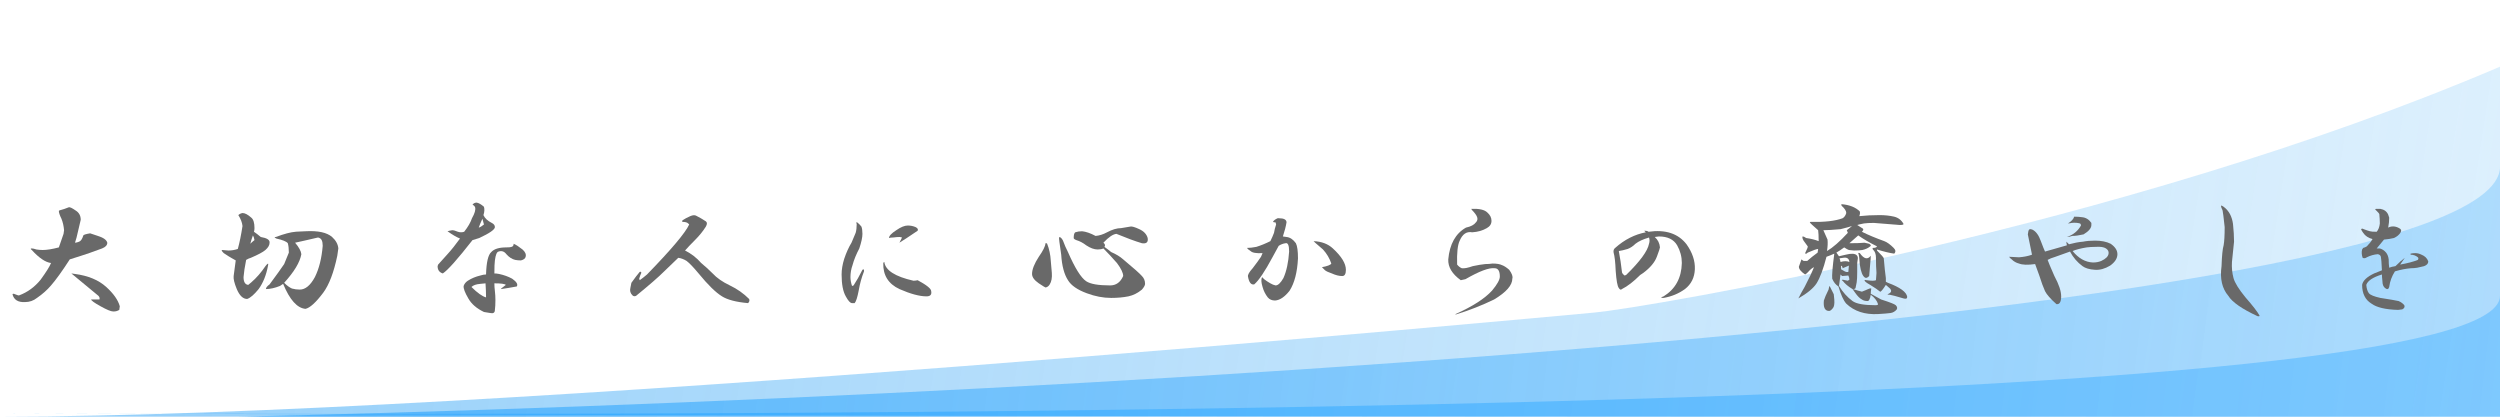 ﻿<?xml version="1.0" encoding="utf-8"?>
<!DOCTYPE svg PUBLIC "-//W3C//DTD SVG 1.1//EN" "http://www.w3.org/Graphics/SVG/1.1/DTD/svg11.dtd">
<svg xmlns="http://www.w3.org/2000/svg" xmlns:xlink="http://www.w3.org/1999/xlink" version="1.1" baseProfile="full" width="600" height="100" viewBox="0 0 600.00 100.00" enable-background="new 0 0 600.00 100.00" xml:space="preserve">
	<linearGradient id="SVGID_Fill1_" gradientUnits="objectBoundingBox" x1="-0" y1="-0.19" x2="1.554" y2="-0.19" gradientTransform="rotate(1.337 -0 -0.19)">
		<stop offset="0" stop-color="#70BFF8" stop-opacity="0.804"/>
		<stop offset="0.716" stop-color="#B7DFFB" stop-opacity="0.404"/>
		<stop offset="1" stop-color="#FFFFFF" stop-opacity="0"/>
	</linearGradient>
	<path fill="url(#SVGID_Fill1_)" stroke-width="0.2" stroke-linejoin="round" d="M 600,16C 508.8,55 393.8,74 382.8,75C 371.8,76 116.8,100 1.70949e-005,100L 600,100L 600,16 Z "/>
	<linearGradient id="SVGID_Fill2_" gradientUnits="objectBoundingBox" x1="-0" y1="-0.373" x2="1.689" y2="-0.373" gradientTransform="rotate(1.169 -0 -0.373)">
		<stop offset="0" stop-color="#30A6FC" stop-opacity="0.804"/>
		<stop offset="0.784" stop-color="#97D2FD" stop-opacity="0.404"/>
		<stop offset="1" stop-color="#FFFFFF" stop-opacity="0"/>
	</linearGradient>
	<path fill="url(#SVGID_Fill2_)" stroke-width="0.2" stroke-linejoin="round" d="M 600,40C 600,80 163.8,100 9.95305e-006,100.851C 246.8,100 374.8,100 600,100C 600,65 600,3.05176e-005 600,40 Z "/>
	<linearGradient id="SVGID_Fill3_" gradientUnits="objectBoundingBox" x1="-0" y1="-1.02" x2="2.254" y2="-1.02" gradientTransform="rotate(0.788 -0 -1.02)">
		<stop offset="0" stop-color="#24A3FF" stop-opacity="0.804"/>
		<stop offset="0.858" stop-color="#91D1FF" stop-opacity="0.404"/>
		<stop offset="1" stop-color="#FFFFFF" stop-opacity="0"/>
	</linearGradient>
	<path fill="url(#SVGID_Fill3_)" stroke-width="0.2" stroke-linejoin="round" d="M 600,71C 600,99 231.8,100 -6.31073e-006,99.182C 240.8,100 369.8,100 600,100C 600,36 600,43 600,71 Z "/>
	<g>
		<path fill="#696969" fill-opacity="1" stroke-width="0.2" stroke-linejoin="round" d="M 16.5,49.75C 16.75,49.667 17.292,49.917 18.125,50.5C 18.958,51 19.375,51.75 19.375,52.75C 19.208,53.5 18.875,54.917 18.375,57L 18,58.25C 18.25,58.25 18.583,58.167 19,58C 19.417,57.833 19.75,57.333 20,56.5C 20.083,56.333 20.625,56.167 21.625,56C 22.125,56.167 22.75,56.375 23.5,56.625C 24.833,57.042 25.583,57.583 25.75,58.25C 25.75,58.833 25.333,59.292 24.5,59.625C 22.25,60.458 20.583,61.042 19.5,61.375C 18.5,61.708 17.583,62 16.75,62.25C 14.917,65.083 13.417,67.167 12.25,68.5C 11.333,69.583 10.208,70.583 8.875,71.5C 8.042,72.167 7.083,72.5 6,72.5C 4.333,72.583 3.333,71.958 3,70.625C 3.083,70.458 3.292,70.458 3.625,70.625C 4.208,70.875 4.542,70.958 4.625,70.875C 6.625,70.125 8.333,68.875 9.75,67.125C 11.083,65.292 11.917,63.958 12.25,63.125C 10.917,62.958 9.375,61.917 7.625,60C 7.292,59.75 7.292,59.625 7.625,59.625C 7.875,59.625 8.25,59.708 8.75,59.875C 9.25,59.958 9.75,60 10.25,60C 11.25,60 12.542,59.792 14.125,59.375L 15.25,56.125L 15.375,55.25C 15.292,54.25 15.083,53.333 14.75,52.5C 14.333,51.667 14.125,51.042 14.125,50.625L 14.25,50.5C 15.167,50.25 15.917,50 16.5,49.75 Z M 18,65.75C 21.167,66.167 23.667,67.208 25.5,68.875C 27.25,70.458 28.333,72 28.75,73.5L 28.625,74.375C 28.208,74.625 27.792,74.75 27.375,74.75L 27.125,74.75C 26.625,74.75 25.625,74.333 24.125,73.5C 22.625,72.667 21.875,72.125 21.875,71.875L 23.875,71.875C 23.958,71.542 23.875,71.25 23.625,71C 21.542,69.25 19.375,67.458 17.125,65.625L 18,65.75 Z "/>
		<path fill="#696969" fill-opacity="1" stroke-width="0.2" stroke-linejoin="round" d="M 58.2,51.125C 58.783,51.125 59.492,51.5 60.325,52.25C 60.825,52.667 61.075,53.5 61.075,54.75C 61.075,55.083 61.033,55.375 60.95,55.625C 61.45,55.958 61.992,56.375 62.575,56.875C 64.075,57.125 64.783,57.583 64.7,58.25C 64.7,58.833 64.367,59.417 63.7,60C 63.117,60.5 61.95,61.125 60.2,61.875C 59.867,61.958 59.492,62.125 59.075,62.375C 58.742,64.042 58.533,65.417 58.45,66.5C 58.45,67.667 58.825,68.292 59.575,68.375L 60.325,67.75C 61.575,66.667 62.7,65.375 63.7,63.875C 64.283,63.125 64.492,63.083 64.325,63.75C 63.908,66 63.158,67.875 62.075,69.375C 60.992,70.708 60.075,71.5 59.325,71.75C 58.325,71.75 57.492,70.958 56.825,69.375C 56.242,67.958 55.992,66.917 56.075,66.25C 56.242,64.917 56.408,63.667 56.575,62.5C 56.325,62.333 56.033,62.167 55.7,62C 55.367,61.833 54.7,61.417 53.7,60.75C 53.2,60.25 53.075,60 53.325,60L 54.825,60.125C 55.575,60.125 56.325,60 57.075,59.75C 57.492,58.25 57.867,56.417 58.2,54.25C 58.117,53.417 57.783,52.542 57.2,51.625C 57.45,51.375 57.783,51.208 58.2,51.125 Z M 73.325,55.5C 76.325,55.333 78.45,55.792 79.7,56.875C 80.617,57.708 81.117,58.625 81.2,59.625L 80.95,61.375C 80.117,65.375 78.992,68.333 77.575,70.25C 75.825,72.583 74.408,73.875 73.325,74.125C 71.325,73.958 69.533,71.958 67.95,68.125C 67.7,68.292 67.45,68.458 67.2,68.625C 65.95,69.125 64.825,69.375 63.825,69.375C 63.825,69.042 64.117,68.667 64.7,68.25C 66.367,66 67.533,64.375 68.2,63.375C 68.7,62.208 69.075,61.292 69.325,60.625C 69.325,59.708 69.242,58.958 69.075,58.375C 68.742,57.958 67.825,57.583 66.325,57.25C 65.825,57 65.783,56.875 66.2,56.875C 68.2,56.125 69.783,55.708 70.95,55.625C 70.7,55.625 71.492,55.583 73.325,55.5 Z M 60.7,56.5C 60.45,57.167 60.242,57.833 60.075,58.5C 60.408,58.167 60.742,57.875 61.075,57.625C 60.992,57.125 60.867,56.75 60.7,56.5 Z M 73.075,57.75C 72.242,57.917 71.492,58.083 70.825,58.25C 71.742,59.333 72.242,60.25 72.325,61C 71.992,62.917 70.617,65.208 68.2,67.875C 68.867,68.542 69.492,69 70.075,69.25C 70.658,69.417 71.283,69.5 71.95,69.5C 73.283,69.5 74.492,68.5 75.575,66.5C 76.575,64.5 77.2,62 77.45,59C 77.45,58.417 77.367,57.958 77.2,57.625C 77.033,57.292 76.742,57.083 76.325,57L 73.075,57.75 Z "/>
		<path fill="#696969" fill-opacity="1" stroke-width="0.2" stroke-linejoin="round" d="M 114.4,48.625C 114.9,48.708 115.483,49.042 116.15,49.625C 116.317,50.208 116.275,50.875 116.025,51.625C 116.358,52.375 117.025,53 118.025,53.5C 118.525,53.75 118.775,54.083 118.775,54.5C 118.775,55.083 117.525,55.958 115.025,57.125C 114.525,57.292 113.983,57.458 113.4,57.625C 109.817,62.208 107.442,64.875 106.275,65.625C 105.442,65.375 105.025,64.792 105.025,63.875L 105.15,63.5C 105.983,62.583 106.733,61.75 107.4,61C 108.317,60 109.317,58.75 110.4,57.25C 109.567,56.917 108.567,56.333 107.4,55.5C 107.65,55.417 108.025,55.333 108.525,55.25C 108.858,55.25 109.317,55.375 109.9,55.625C 110.4,55.792 110.9,55.792 111.4,55.625C 112.317,54.458 112.942,53.375 113.275,52.375C 113.942,51.208 114.192,50.333 114.025,49.75C 113.942,49.5 113.733,49.292 113.4,49.125C 113.65,48.792 113.983,48.625 114.4,48.625 Z M 115.775,52.5C 115.358,53.417 115.067,54.125 114.9,54.625C 115.233,54.542 115.65,54.292 116.15,53.875C 116.067,53.625 115.942,53.167 115.775,52.5 Z M 123.275,58.5C 123.858,58.75 124.567,59.208 125.4,59.875C 126.067,60.458 126.317,61.042 126.15,61.625C 126.067,62.042 125.692,62.333 125.025,62.5C 124.525,62.5 124.067,62.458 123.65,62.375C 122.9,62.208 122.192,61.75 121.525,61C 121.025,60.333 120.4,60.125 119.65,60.375C 119.233,60.458 118.942,61.167 118.775,62.5C 118.692,63.083 118.65,64.125 118.65,65.625C 118.983,65.625 119.358,65.667 119.775,65.75C 120.942,66 121.983,66.375 122.9,66.875C 123.983,67.625 124.358,68.25 124.025,68.75C 122.692,69 121.442,69.208 120.275,69.375L 120.275,69.25C 120.692,68.917 121.067,68.625 121.4,68.375C 121.15,68.125 120.233,68 118.65,68C 118.65,68.583 118.692,69.208 118.775,69.875C 118.858,70.542 118.9,71.25 118.9,72C 118.9,73 118.858,73.792 118.775,74.375C 118.775,75.042 118.4,75.292 117.65,75.125L 116.15,74.875C 114.4,74.042 113.15,72.958 112.4,71.625C 111.567,70.208 111.192,69.208 111.275,68.625C 111.442,68.125 111.775,67.708 112.275,67.375C 113.192,66.792 114.192,66.375 115.275,66.125C 115.775,65.958 116.233,65.875 116.65,65.875C 116.733,62.958 117.15,61.167 117.9,60.5C 118.567,59.75 119.775,59.375 121.525,59.375C 122.192,59.375 122.608,59.333 122.775,59.25C 123.108,59.167 123.275,58.917 123.275,58.5 Z M 115.275,68.125C 114.275,68.208 113.567,68.458 113.15,68.875C 114.567,70.292 115.733,71.125 116.65,71.375C 116.65,70.375 116.608,69.25 116.525,68L 115.275,68.125 Z "/>
		<path fill="#696969" fill-opacity="1" stroke-width="0.2" stroke-linejoin="round" d="M 167.035,51.75C 167.868,52.167 168.66,52.625 169.41,53.125C 169.743,53.375 169.743,53.792 169.41,54.375C 168.743,55.458 167.868,56.542 166.785,57.625C 165.785,58.625 164.993,59.458 164.41,60.125C 165.91,60.875 167.202,61.875 168.285,63.125C 169.202,63.875 170.118,64.708 171.035,65.625C 172.035,66.708 173.41,67.667 175.16,68.5C 176.91,69.333 178.452,70.417 179.785,71.75C 179.952,72.083 179.868,72.417 179.535,72.75C 176.702,72.5 174.618,71.958 173.285,71.125C 171.785,70.208 169.91,68.375 167.66,65.625C 166.41,64.125 165.452,63.125 164.785,62.625C 164.118,62.208 163.452,61.958 162.785,61.875C 162.035,62.625 160.91,63.708 159.41,65.125C 158.077,66.458 155.827,68.417 152.66,71C 152.327,71.167 152.035,71.125 151.785,70.875C 151.285,70.375 151.118,69.792 151.285,69.125L 151.535,67.875C 152.368,66.708 153.035,65.833 153.535,65.25C 153.785,65.167 153.91,65.25 153.91,65.5C 153.743,65.833 153.577,66.292 153.41,66.875L 153.535,67.25C 154.118,66.833 154.702,66.375 155.285,65.875C 161.118,59.875 164.493,55.875 165.41,53.875L 165.16,53.625C 164.91,53.375 164.452,53.25 163.785,53.25C 163.702,53.25 163.702,53.125 163.785,52.875C 164.285,52.542 164.91,52.208 165.66,51.875C 166.243,51.625 166.702,51.583 167.035,51.75 Z "/>
		<path fill="#696969" fill-opacity="1" stroke-width="0.2" stroke-linejoin="round" d="M 205.735,53.375C 206.068,53.625 206.402,53.958 206.735,54.375C 206.902,54.792 206.985,55.375 206.985,56.125C 206.985,56.958 206.735,58.125 206.235,59.625C 205.485,61.042 204.943,62.375 204.61,63.625C 204.277,64.542 204.11,65.5 204.11,66.5C 204.11,67.167 204.235,67.875 204.485,68.625C 204.568,68.625 204.693,68.583 204.86,68.5C 205.527,67.5 206.235,66.25 206.985,64.75C 207.235,64.583 207.36,64.625 207.36,64.875L 207.36,65.125C 206.777,66.625 206.36,68.125 206.11,69.625C 205.777,71.375 205.443,72.417 205.11,72.75L 204.485,72.75C 204.068,72.75 203.568,72.208 202.985,71.125C 202.318,69.958 201.985,68.208 201.985,65.875C 201.985,64.708 202.193,63.458 202.61,62.125C 203.11,60.625 203.693,59.333 204.36,58.25C 204.86,57.083 205.193,56.292 205.36,55.875C 205.527,55.292 205.61,54.583 205.61,53.75C 205.443,53.417 205.485,53.292 205.735,53.375 Z M 217.86,54.125C 218.527,54.125 219.152,54.25 219.735,54.5C 220.235,54.75 220.402,55.042 220.235,55.375C 218.402,56.625 216.943,57.583 215.86,58.25L 216.485,57L 215.985,56.875C 215.485,56.875 214.943,56.917 214.36,57C 213.943,57 213.61,57.042 213.36,57.125C 213.36,56.625 213.943,56 215.11,55.25C 216.193,54.5 217.11,54.125 217.86,54.125 Z M 212.235,62.875C 212.485,64.875 214.818,66.375 219.235,67.375C 219.568,67.375 219.902,67.333 220.235,67.25C 222.402,68.417 223.485,69.292 223.485,69.875C 223.652,70.708 223.277,71.125 222.36,71.125C 220.693,71.125 218.527,70.542 215.86,69.375C 213.193,68.125 211.902,66.042 211.985,63.125C 212.068,62.958 212.152,62.875 212.235,62.875 Z "/>
		<path fill="#696969" fill-opacity="1" stroke-width="0.2" stroke-linejoin="round" d="M 271.315,54.375C 271.648,54.292 272.357,54.5 273.44,55C 274.523,55.5 275.19,56.208 275.44,57.125C 275.607,58.125 275.148,58.542 274.065,58.375C 272.398,57.875 270.357,57.125 267.94,56.125C 267.107,56.208 266.065,56.917 264.815,58.25C 265.232,58.583 265.315,58.917 265.065,59.25C 265.648,59.667 266.19,60.083 266.69,60.5C 267.857,61 268.815,61.583 269.565,62.25C 272.065,64.333 273.565,65.667 274.065,66.25C 274.565,66.75 274.815,67.375 274.815,68.125C 274.815,68.458 274.565,68.917 274.065,69.5C 273.065,70.333 271.982,70.875 270.815,71.125C 269.565,71.375 268.19,71.5 266.69,71.5C 264.773,71.5 262.815,71.125 260.815,70.375C 258.565,69.542 257.065,68.5 256.315,67.25C 255.398,65.833 254.857,63.792 254.69,61.125C 254.273,58.375 254.107,57 254.19,57L 254.315,56.875C 254.732,57.042 255.065,57.5 255.315,58.25C 255.482,58.75 255.815,59.5 256.315,60.5C 257.982,64.333 259.44,66.667 260.69,67.5C 261.69,68.167 263.607,68.5 266.44,68.5C 267.857,68.5 268.898,67.75 269.565,66.25C 269.565,65.5 269.065,64.458 268.065,63.125C 266.898,61.792 265.815,60.625 264.815,59.625C 264.482,59.792 264.023,59.875 263.44,59.875C 262.607,59.875 261.69,59.542 260.69,58.875C 259.94,58.292 259.148,57.875 258.315,57.625C 257.898,57.458 257.69,57.292 257.69,57.125C 257.69,56.375 257.815,55.917 258.065,55.75C 258.565,55.583 259.107,55.5 259.69,55.5C 260.607,55.583 261.69,55.958 262.94,56.625C 263.857,56.542 264.773,56.25 265.69,55.75C 266.94,55.083 268.065,54.75 269.065,54.75C 269.982,54.583 270.732,54.458 271.315,54.375 Z M 251.315,58.5C 251.815,59.75 252.107,61.125 252.19,62.625C 252.357,64.292 252.44,65.25 252.44,65.5C 252.523,66.667 252.357,67.583 251.94,68.25C 251.69,68.667 251.357,68.917 250.94,69C 250.857,69 250.315,68.667 249.315,68C 248.232,67.25 247.69,66.5 247.69,65.75C 247.69,64.667 248.232,63.292 249.315,61.625C 250.315,60.208 250.857,59.125 250.94,58.375C 251.023,58.292 251.148,58.333 251.315,58.5 Z "/>
		<path fill="#696969" fill-opacity="1" stroke-width="0.2" stroke-linejoin="round" d="M 306.89,52.375C 308.14,52.375 308.765,52.708 308.765,53.375C 308.598,54.375 308.307,55.5 307.89,56.75L 308.765,56.875C 309.598,56.958 310.348,57.458 311.015,58.375C 311.348,59.042 311.515,60.25 311.515,62C 311.348,65.333 310.682,67.917 309.515,69.75C 308.348,71.25 307.182,72.042 306.015,72.125C 305.265,72.125 304.682,71.875 304.265,71.375C 303.682,70.625 303.265,69.792 303.015,68.875C 302.682,67.792 302.64,67 302.89,66.5L 303.39,67C 303.807,67.333 304.307,67.667 304.89,68C 305.307,68.25 305.723,68.417 306.14,68.5C 306.723,68.5 307.348,67.917 308.015,66.75C 308.765,65.083 309.223,62.958 309.39,60.375C 309.39,58.875 309.098,58.208 308.515,58.375C 307.932,58.458 307.39,58.667 306.89,59C 306.39,59.917 305.89,60.833 305.39,61.75C 303.557,65.167 302.098,67.333 301.015,68.25C 300.265,68.417 299.765,67.792 299.515,66.375C 299.432,65.958 299.807,65.292 300.64,64.375C 301.473,63.292 302.14,62.375 302.64,61.625L 303.015,60.75C 301.515,60.833 300.557,60.667 300.14,60.25C 299.723,60 299.432,59.75 299.265,59.5C 299.932,59.5 300.682,59.417 301.515,59.25C 302.598,58.917 303.723,58.458 304.89,57.875C 305.223,57.208 305.515,56.542 305.765,55.875C 305.848,55.292 306.015,54.625 306.265,53.875L 306.14,53.375C 305.807,53.375 305.598,53.333 305.515,53.25C 305.682,52.917 306.057,52.625 306.64,52.375L 306.89,52.375 Z M 315.265,57.875C 317.182,57.958 318.723,58.542 319.89,59.625C 321.973,61.542 323.015,63.25 323.015,64.75C 323.015,65.75 322.723,66.25 322.14,66.25C 321.39,66.25 320.557,66.042 319.64,65.625C 318.89,65.375 318.348,65.125 318.015,64.875C 317.765,64.625 317.515,64.375 317.265,64.125C 318.598,63.875 319.348,63.583 319.515,63.25C 319.098,62 318.432,60.875 317.515,59.875C 316.432,58.958 315.807,58.417 315.64,58.25C 315.473,58.083 315.348,57.958 315.265,57.875 Z "/>
		<path fill="#696969" fill-opacity="1" stroke-width="0.2" stroke-linejoin="round" d="M 353.085,50.125C 355.002,50.042 356.293,50.333 356.96,51C 357.627,51.583 357.96,52.25 357.96,53C 357.96,53.75 357.585,54.333 356.835,54.75C 355.835,55.333 354.668,55.667 353.335,55.75C 352.002,55.5 351.002,56.167 350.335,57.75C 349.835,58.75 349.627,60.667 349.71,63.5C 350.043,63.917 350.418,64.208 350.835,64.375C 351.418,64.458 352.293,64.292 353.46,63.875C 354.627,63.625 355.627,63.458 356.46,63.375C 357.043,63.375 357.627,63.333 358.21,63.25C 359.21,63.25 359.96,63.375 360.46,63.625C 360.96,63.792 361.543,64.167 362.21,64.75C 362.877,65.667 363.127,66.375 362.96,66.875C 362.96,68.458 361.502,70.125 358.585,71.875C 355.668,73.292 352.585,74.5 349.335,75.5L 349.335,75.375C 353.418,73.542 356.335,71.667 358.085,69.75C 359.335,68.25 359.96,67.125 359.96,66.375C 359.96,65.042 359.543,64.375 358.71,64.375C 357.377,64.208 355.043,65.083 351.71,67L 350.585,67.25C 348.502,65.75 347.502,64.083 347.585,62.25C 347.918,58.583 349.335,56.042 351.835,54.625C 353.002,54.375 353.793,53.958 354.21,53.375C 354.46,53.125 354.585,52.833 354.585,52.5C 354.585,52.083 354.293,51.542 353.71,50.875C 353.377,50.542 353.168,50.292 353.085,50.125 Z "/>
		<path fill="#696969" fill-opacity="1" stroke-width="0.2" stroke-linejoin="round" d="M 395.64,55.625C 399.723,55.042 402.765,56.042 404.765,58.625C 406.182,60.625 406.848,62.625 406.765,64.625C 406.682,66.625 405.89,68.208 404.39,69.375C 402.89,70.458 401.182,71.167 399.265,71.5C 398.515,71.5 398.515,71.375 399.265,71.125C 402.098,69.375 403.557,66.708 403.64,63.125C 403.64,61.625 403.265,60.208 402.515,58.875C 401.682,57.458 400.223,56.75 398.14,56.75L 397.14,56.875C 397.89,57.542 398.307,58.375 398.39,59.375C 398.39,59.542 398.14,60.292 397.64,61.625C 397.14,62.958 396.057,64.25 394.39,65.5L 393.64,66C 392.057,67.583 390.598,68.708 389.265,69.375C 389.015,69.625 388.765,69.542 388.515,69.125C 388.182,68.708 387.932,67.333 387.765,65C 387.682,62.917 387.515,61.458 387.265,60.625C 387.182,60.125 387.307,59.75 387.64,59.5C 389.89,57.5 392.348,56.25 395.015,55.75C 394.848,55.667 394.723,55.542 394.64,55.375C 395.14,55.375 395.473,55.458 395.64,55.625 Z M 395.765,57C 394.348,57.417 393.265,57.917 392.515,58.5C 391.932,59.083 391.307,59.5 390.64,59.75C 389.807,60 389.098,60.167 388.515,60.25C 388.848,62 389.098,63.667 389.265,65.25C 389.265,65.5 389.473,65.792 389.89,66.125L 390.265,66C 393.598,62.75 395.432,60.25 395.765,58.5C 395.932,58 395.932,57.5 395.765,57 Z "/>
		<path fill="#696969" fill-opacity="1" stroke-width="0.2" stroke-linejoin="round" d="M 441.98,49C 443.897,49.167 445.355,49.75 446.355,50.75C 446.438,51.083 446.397,51.458 446.23,51.875C 447.73,51.708 449.355,51.625 451.105,51.625C 452.355,51.625 453.522,51.75 454.605,52C 455.605,52.25 456.355,52.833 456.855,53.75C 456.855,53.917 456.563,54 455.98,54C 454.063,53.833 451.98,53.667 449.73,53.5C 448.73,53.5 447.938,53.542 447.355,53.625C 446.522,53.792 445.98,53.917 445.73,54C 446.147,54.25 446.605,54.542 447.105,54.875C 447.272,55.042 447.188,55.292 446.855,55.625C 448.355,56.375 450.147,57.125 452.23,57.875C 452.897,58.125 453.647,58.667 454.48,59.5C 454.98,60 455.022,60.458 454.605,60.875C 453.438,60.708 452.063,60.375 450.48,59.875L 450.48,60.125C 451.563,61.208 452.105,61.833 452.105,62C 452.272,64 452.438,65.583 452.605,66.75L 452.605,67.625C 452.772,67.708 452.938,67.792 453.105,67.875C 456.022,68.958 457.563,70.083 457.73,71.25C 457.73,71.667 457.438,71.792 456.855,71.625C 455.188,71.125 454.105,70.833 453.605,70.75C 453.272,70.75 453.063,70.708 452.98,70.625C 453.897,70.292 454.105,69.833 453.605,69.25L 452.605,68.375C 451.855,69.542 451.397,70.083 451.23,70C 450.73,69.583 449.938,69.042 448.855,68.375C 447.938,67.875 447.48,67.5 447.48,67.25C 447.563,67.167 447.73,67.167 447.98,67.25C 449.147,67.417 449.897,67.417 450.23,67.25L 450.355,65.5C 450.272,64.5 450.23,63.292 450.23,61.875C 450.23,60.958 449.98,60.292 449.48,59.875C 449.397,59.625 449.397,59.5 449.48,59.5C 450.063,59.5 450.397,59.375 450.48,59.125C 448.647,58.208 447.147,57.333 445.98,56.5C 445.23,57.167 444.522,57.792 443.855,58.375C 445.522,58.375 446.73,58.333 447.48,58.25L 448.605,58.5C 449.022,58.75 449.105,58.958 448.855,59.125C 448.355,59.542 447.73,59.833 446.98,60C 446.397,60.083 445.73,60.125 444.98,60.125L 443.73,60C 443.48,59.917 443.105,59.708 442.605,59.375C 441.938,59.875 441.313,60.292 440.73,60.625L 441.355,61.5L 442.98,61.125C 444.313,60.792 445.188,60.833 445.605,61.25C 445.855,61.5 445.938,61.833 445.855,62.25C 445.772,62.75 445.73,63.125 445.73,63.375L 445.73,65.25C 445.73,66.417 445.688,67.25 445.605,67.75C 445.522,68.167 445.438,68.583 445.355,69C 445.355,69.25 445.147,69.375 444.73,69.375C 445.48,69.625 446.188,69.833 446.855,70C 447.522,69.75 448.022,69.542 448.355,69.375C 448.688,69.208 448.938,69.167 449.105,69.25C 449.022,69.75 448.98,70.167 448.98,70.5C 450.23,71.167 451.063,71.625 451.48,71.875C 453.563,72.542 454.73,73 454.98,73.25C 455.313,73.583 455.397,73.917 455.23,74.25C 454.813,74.75 454.313,75.042 453.73,75.125C 453.147,75.208 452.147,75.292 450.73,75.375C 447.563,75.542 445.022,74.708 443.105,72.875C 442.438,72.125 441.813,70.75 441.23,68.75C 440.563,68.333 440.063,67.708 439.73,66.875C 439.647,66.042 439.813,64.042 440.23,60.875C 439.48,61.208 438.855,61.458 438.355,61.625C 437.605,64.542 436.813,66.667 435.98,68C 435.23,69.167 433.772,70.375 431.605,71.625C 432.105,70.625 432.605,69.708 433.105,68.875C 434.188,66.792 434.938,65.208 435.355,64.125C 434.938,64.292 434.438,64.708 433.855,65.375C 433.605,65.625 433.397,65.792 433.23,65.875C 432.23,65.208 431.73,64.583 431.73,64C 431.897,63.583 432.105,63 432.355,62.25C 432.605,62.5 432.813,62.625 432.98,62.625L 433.73,62.625C 434.48,61.958 435.313,61.292 436.23,60.625L 436.355,59.75C 436.022,59.75 435.188,60.042 433.855,60.625C 433.522,60.958 433.313,61 433.23,60.75C 433.73,59.75 433.938,59.208 433.855,59.125L 432.855,57.75C 432.605,57.333 432.522,57 432.605,56.75C 432.855,56.75 433.147,56.875 433.48,57.125C 434.647,57.292 435.647,57.542 436.48,57.875C 436.48,56.708 436.438,55.833 436.355,55.25C 435.105,54.167 434.438,53.542 434.355,53.375L 434.48,53.25C 437.897,53.333 440.48,53.042 442.23,52.375C 442.647,52.125 442.938,51.708 443.105,51.125C 443.105,50.625 442.73,50.042 441.98,49.375C 441.897,49.125 441.897,49 441.98,49 Z M 444.48,54.25C 443.98,54.417 443.063,54.667 441.73,55C 439.897,55.167 438.522,55.25 437.605,55.25L 438.605,57.5C 438.688,58.25 438.647,59.167 438.48,60.25C 439.897,59.417 441.563,57.958 443.48,55.875L 443.23,55.25C 443.647,54.917 444.063,54.583 444.48,54.25 Z M 446.355,60.75C 447.355,62.167 448.23,62.375 448.98,61.375C 448.98,61.875 448.938,62.5 448.855,63.25C 448.772,64 448.688,65 448.605,66.25C 448.188,66.667 447.855,66.792 447.605,66.625C 447.022,66.292 446.605,65.25 446.355,63.5C 446.272,62 446.147,61.083 445.98,60.75C 445.98,60.667 446.105,60.667 446.355,60.75 Z M 441.48,62C 441.563,62.167 441.647,62.458 441.73,62.875C 442.563,62.625 443.272,62.625 443.855,62.875C 443.772,62.042 443.272,61.708 442.355,61.875L 441.48,62 Z M 443.73,63.75C 443.147,64 442.647,64.208 442.23,64.375C 442.23,64.125 442.105,63.917 441.855,63.75L 441.855,64.625C 442.188,64.792 442.48,64.958 442.73,65.125C 443.063,65.292 443.355,65.333 443.605,65.25L 443.73,63.75 Z M 441.73,65.875L 441.355,68.625C 442.272,70.125 443.355,71.333 444.605,72.25C 445.522,72.917 447.355,73.25 450.105,73.25C 450.522,73.25 450.73,73.167 450.73,73C 450.48,72.167 449.897,71.417 448.98,70.75C 448.813,71.75 448.563,72.25 448.23,72.25C 447.647,72.25 447.188,72.125 446.855,71.875C 446.355,71.625 445.813,71.083 445.23,70.25C 444.98,69.917 444.772,69.625 444.605,69.375C 443.605,68.792 442.813,68.125 442.23,67.375C 441.98,67.292 441.98,67.208 442.23,67.125L 443.48,67.375L 443.855,67.125C 443.855,66.792 443.772,66.458 443.605,66.125L 442.105,66.25L 441.73,65.875 Z M 440.105,70.625L 440.23,71.875C 440.313,72.958 440.188,73.667 439.855,74C 439.522,74.417 439.23,74.625 438.98,74.625C 437.98,74.625 437.563,73.792 437.73,72.125C 437.897,71.542 438.272,70.667 438.855,69.5C 438.938,69 439.022,68.708 439.105,68.625L 440.105,70.625 Z "/>
		<path fill="#696969" fill-opacity="1" stroke-width="0.2" stroke-linejoin="round" d="M 487.805,55.125C 488.638,55.542 489.305,56.458 489.805,57.875C 490.305,59.208 490.638,60.042 490.805,60.375C 492.305,59.958 494.055,59.458 496.055,58.875C 495.972,58.542 495.93,58.25 495.93,58L 496.555,58.625C 497.805,58.292 498.93,58.083 499.93,58C 500.763,57.833 501.722,57.75 502.805,57.75C 504.305,57.75 505.555,58 506.555,58.5C 507.638,59.25 508.18,60.083 508.18,61C 508.18,62 507.597,62.917 506.43,63.75C 505.18,64.5 503.972,64.833 502.805,64.75C 501.472,64.667 500.472,64.375 499.805,63.875C 498.555,62.958 497.555,61.792 496.805,60.375C 495.805,60.708 494.638,61.125 493.305,61.625C 492.472,61.875 491.847,62.125 491.43,62.375C 491.597,62.875 492.138,64.167 493.055,66.25C 494.138,68.25 494.68,69.875 494.68,71.125C 494.68,72.458 494.305,73.083 493.555,73C 492.138,71.75 491.222,70.708 490.805,69.875C 490.388,68.958 489.93,67.708 489.43,66.125C 488.93,64.792 488.597,63.875 488.43,63.375C 486.68,63.625 485.388,63.583 484.555,63.25C 483.888,63.083 483.305,62.75 482.805,62.25C 482.555,62.083 482.347,61.875 482.18,61.625L 484.555,61.75C 485.722,61.667 486.763,61.458 487.68,61.125L 486.68,56.25L 486.805,55.5C 486.888,55 487.222,54.875 487.805,55.125 Z M 497.805,52C 498.472,52 499.097,52.042 499.68,52.125C 500.597,52.208 501.347,52.667 501.93,53.5L 501.93,54C 501.93,54.75 501.305,55.5 500.055,56.25C 498.972,56.5 498.055,56.625 497.305,56.625C 496.888,56.792 496.472,56.875 496.055,56.875C 497.555,56.375 498.68,55.458 499.43,54.125C 499.43,53.875 499.347,53.708 499.18,53.625C 498.597,53.458 497.93,53.417 497.18,53.5C 496.847,53.583 496.555,53.625 496.305,53.625C 497.138,53.125 497.638,52.583 497.805,52 Z M 502.93,59.25C 502.18,59.25 501.472,59.292 500.805,59.375C 499.305,59.625 498.18,59.917 497.43,60.25C 498.847,62 500.472,62.917 502.305,63C 503.055,63 503.722,62.875 504.305,62.625C 505.388,62.125 505.972,61.542 506.055,60.875C 506.138,60.375 505.93,59.958 505.43,59.625C 504.93,59.292 504.097,59.167 502.93,59.25 Z "/>
		<path fill="#696969" fill-opacity="1" stroke-width="0.2" stroke-linejoin="round" d="M 533.67,49.625C 534.92,50.542 535.67,51.917 535.92,53.75C 536.087,55.333 536.17,56.75 536.17,58C 536.003,59.833 535.837,61.458 535.67,62.875C 535.587,64.208 535.712,65.5 536.045,66.75C 536.378,67.917 537.337,69.458 538.92,71.375C 540.67,73.375 541.795,74.833 542.295,75.75C 542.295,75.917 542.128,75.958 541.795,75.875C 538.045,74.125 535.712,72.5 534.795,71C 533.295,69.25 532.753,66.875 533.17,63.875C 533.253,61.375 533.42,59.708 533.67,58.875C 533.837,57.958 533.92,56.5 533.92,54.5C 533.67,52.167 533.503,50.833 533.42,50.5C 533.17,50 533.045,49.625 533.045,49.375C 533.128,49.292 533.337,49.375 533.67,49.625 Z "/>
		<path fill="#696969" fill-opacity="1" stroke-width="0.2" stroke-linejoin="round" d="M 571.285,50.125C 572.202,50.292 572.827,50.75 573.16,51.5L 573.41,52.25C 573.41,53 573.327,53.792 573.16,54.625C 573.993,54.208 574.868,54.25 575.785,54.75C 576.285,55 576.41,55.333 576.16,55.75C 575.827,56.333 575.285,56.792 574.535,57.125C 573.868,57.292 573.077,57.417 572.16,57.5C 571.743,58 571.16,58.708 570.41,59.625C 570.743,59.625 570.993,59.625 571.16,59.625C 571.743,59.792 572.243,60.125 572.66,60.625C 572.993,61.042 573.202,61.583 573.285,62.25C 573.285,63 573.327,63.667 573.41,64.25C 573.827,64.083 574.327,63.958 574.91,63.875C 575.743,63.042 576.493,62.375 577.16,61.875L 576.035,63.5C 577.868,63.167 579.285,62.792 580.285,62.375C 580.452,62.125 580.452,61.917 580.285,61.75C 579.785,61.333 579.202,61.125 578.535,61.125L 578.535,60.875C 578.868,60.792 579.243,60.75 579.66,60.75C 580.16,60.75 580.66,60.875 581.16,61.125C 581.993,61.458 582.535,62 582.785,62.75C 582.785,63.25 582.452,63.625 581.785,63.875C 581.118,64.042 580.577,64.167 580.16,64.25C 579.66,64.333 579.16,64.375 578.66,64.375C 577.493,64.458 576.202,64.708 574.785,65.125C 574.035,66.292 573.577,67.542 573.41,68.875C 573.243,69.458 572.91,69.542 572.41,69.125C 571.993,68.792 571.785,68.25 571.785,67.5C 571.702,66.75 571.66,66.208 571.66,65.875C 569.493,66.542 568.243,67.375 567.91,68.375C 567.993,69.292 568.202,69.958 568.535,70.375C 568.868,70.792 569.785,71.167 571.285,71.5C 573.452,71.833 574.91,72.083 575.66,72.25C 576.243,72.5 576.702,72.833 577.035,73.25C 577.202,73.667 577.035,74 576.535,74.25L 575.535,74.375C 572.535,74.292 570.41,73.792 569.16,72.875C 567.66,71.958 566.91,70.458 566.91,68.375C 567.077,67.375 568.035,66.458 569.785,65.625C 570.368,65.375 570.993,65.125 571.66,64.875C 571.577,63.042 571.493,61.958 571.41,61.625C 571.327,61.292 571.077,61.083 570.66,61C 569.743,61.083 568.868,61.333 568.035,61.75C 567.702,62 567.368,62.042 567.035,61.875C 566.785,61.125 566.743,60.458 566.91,59.875L 567.16,59.5C 567.493,59.417 567.785,59.292 568.035,59.125C 568.618,58.542 569.077,57.958 569.41,57.375C 568.41,57.125 567.66,56.625 567.16,55.875C 566.91,55.542 566.743,55.25 566.66,55C 566.827,54.833 567.035,54.833 567.285,55C 567.952,55.25 568.452,55.417 568.785,55.5C 569.035,55.583 569.577,55.625 570.41,55.625C 570.827,55.125 571.077,54.458 571.16,53.625C 571.16,52.958 571.118,52.208 571.035,51.375C 571.035,51.292 570.827,51.042 570.41,50.625C 569.993,50.292 569.952,50.125 570.285,50.125L 571.285,50.125 Z "/>
	</g>
</svg>
